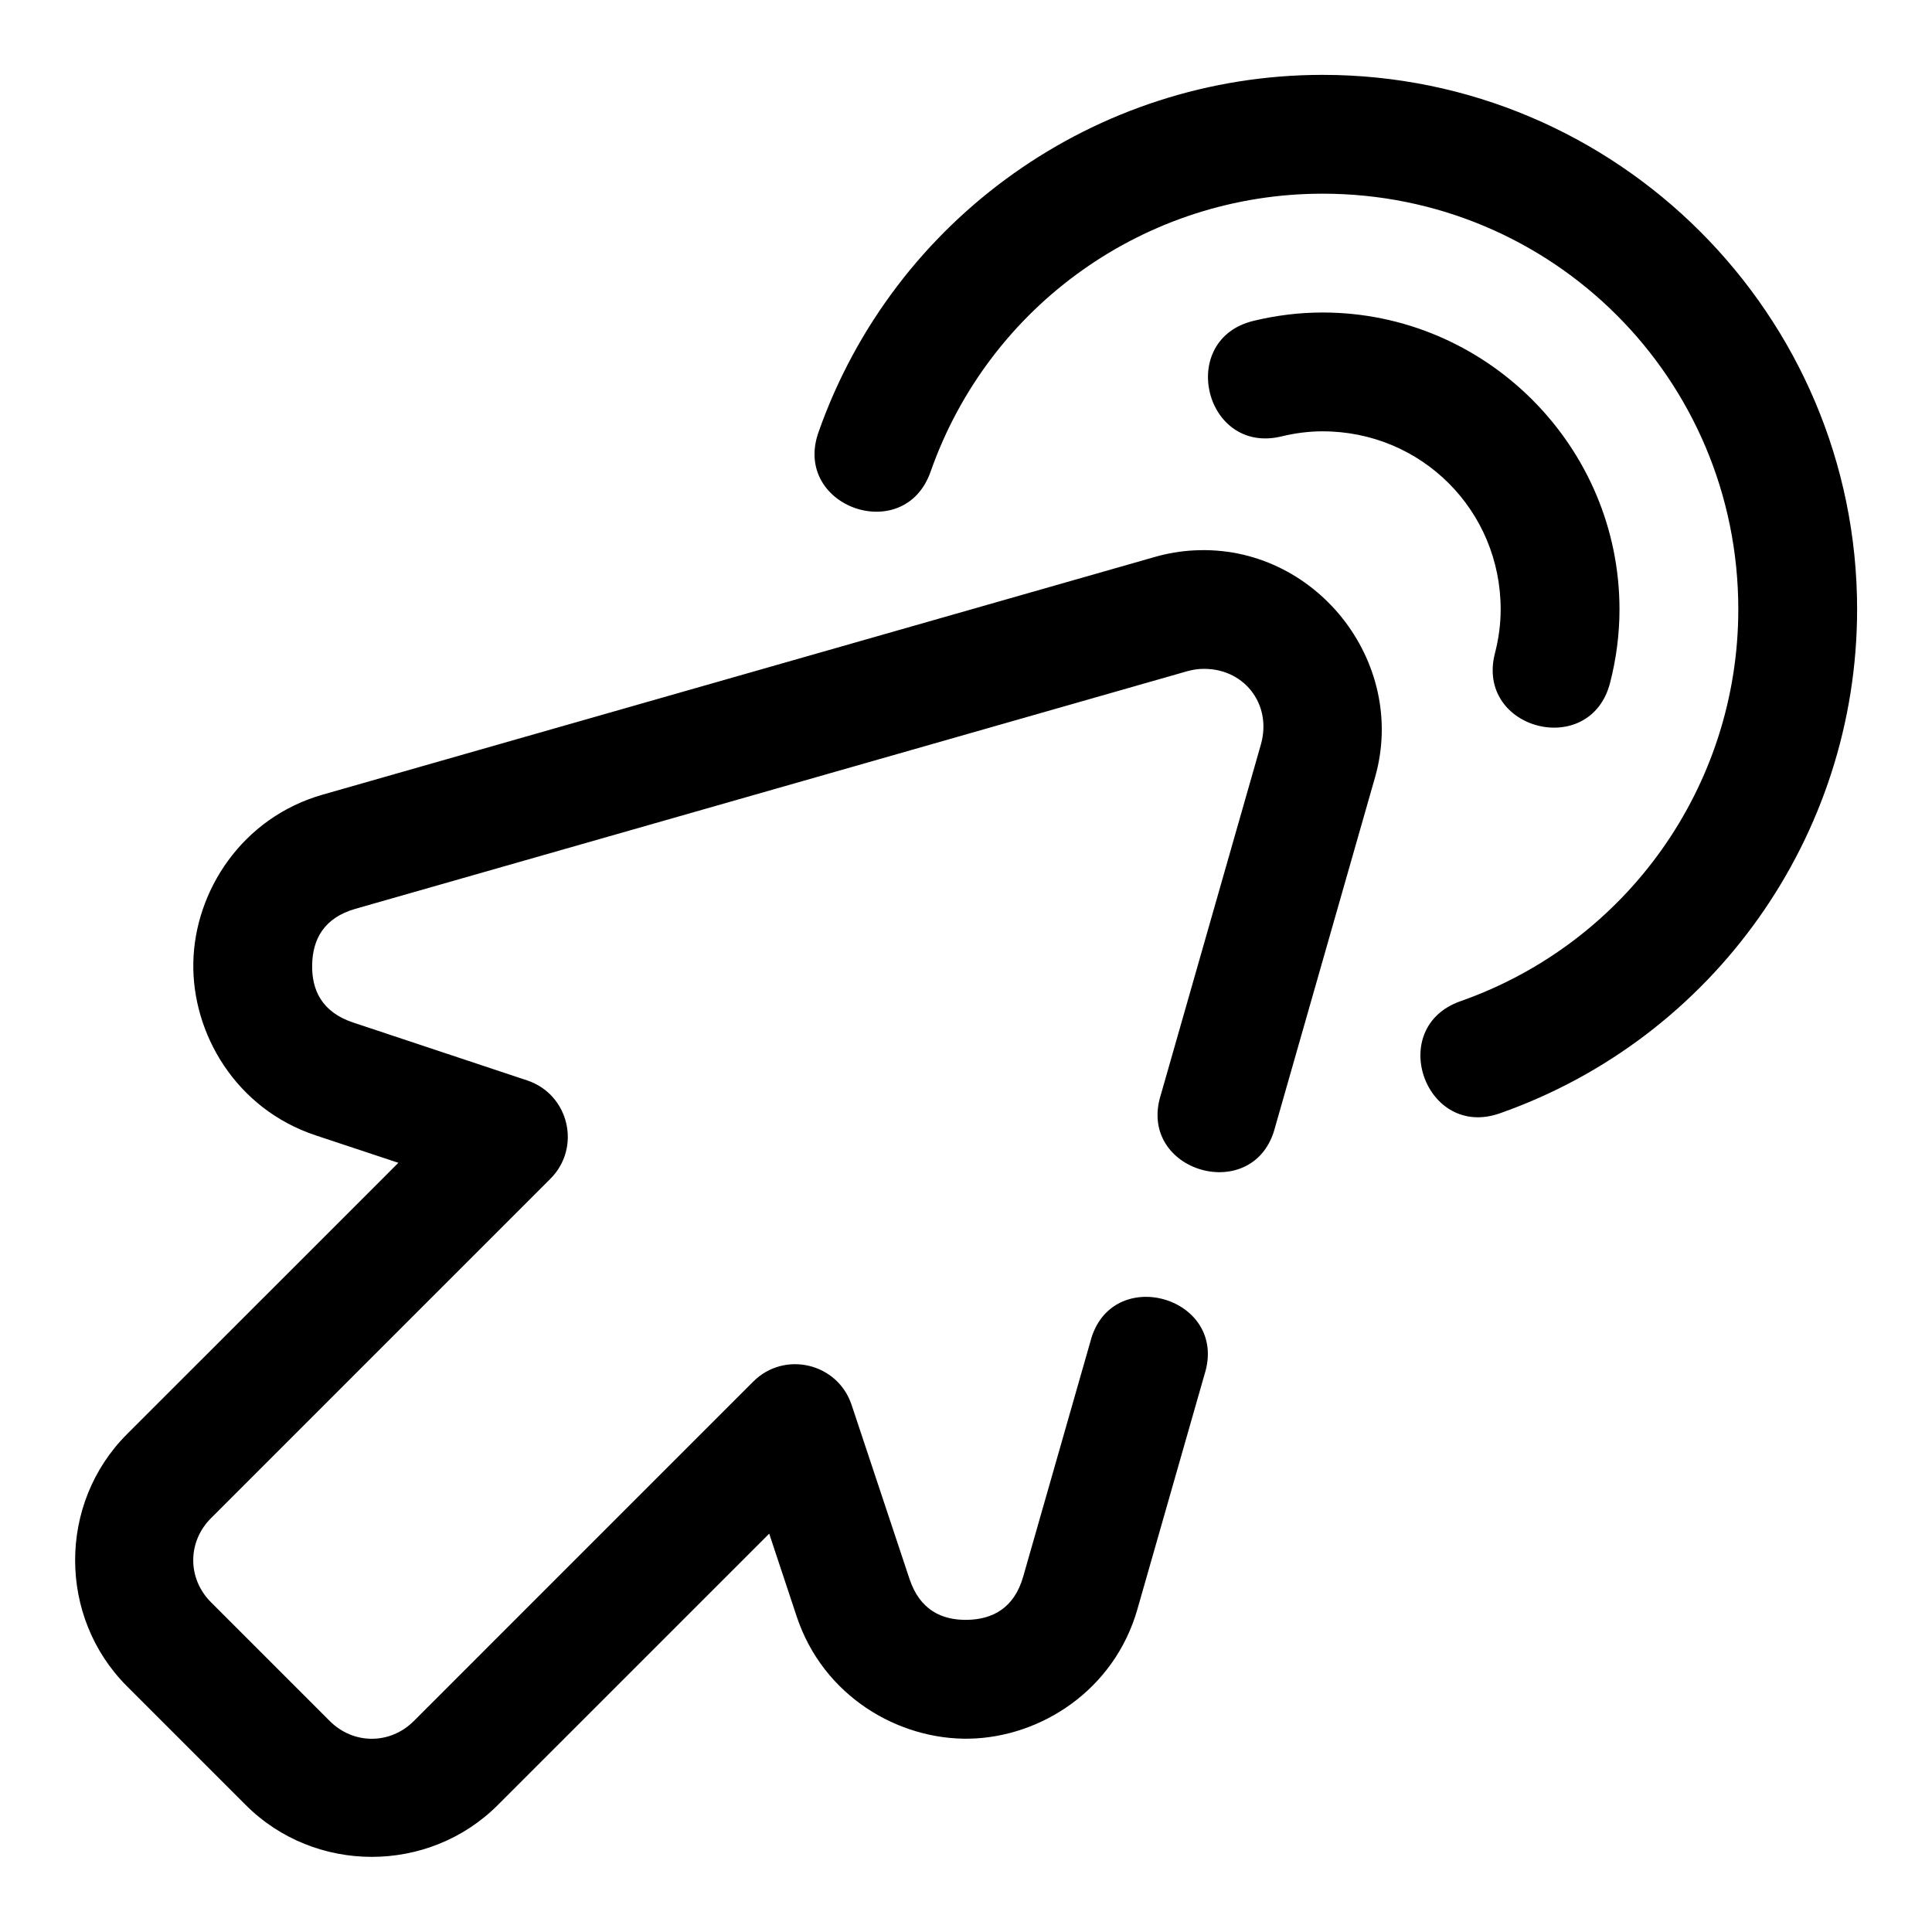 <?xml version="1.0" encoding="UTF-8"?>
<!-- Uploaded to: SVG Repo, www.svgrepo.com, Generator: SVG Repo Mixer Tools -->
<svg fill="#000000" width="800px" height="800px" version="1.1" viewBox="144 144 512 512" xmlns="http://www.w3.org/2000/svg">
 <path d="m494.46 163.84c-60.008 0.027-113.58 38.035-133.52 94.621-7.109 19.871 22.805 30.398 29.707 10.453 15.539-44.109 57.059-73.562 103.81-73.586 61.047-0.027 110.25 49.168 110.21 110.21-0.027 46.738-29.484 88.246-73.586 103.78-19.879 6.934-9.383 36.75 10.457 29.703 56.57-19.93 94.582-73.488 94.617-133.48 0.043-78.082-63.617-141.73-141.7-141.7zm0 62.977c-6.172 0.004-12.266 0.77-18.141 2.184-20.551 4.84-13.117 35.68 7.379 30.629 3.594-0.863 7.199-1.324 10.762-1.324 26.262-0.016 47.25 20.973 47.234 47.234-0.004 3.832-0.52 7.703-1.508 11.531-5.281 20.355 25.277 28.238 30.504 7.871 1.621-6.277 2.488-12.801 2.492-19.402 0.023-43.301-35.422-78.746-78.723-78.723zm-33.977 63.039c-3.566 0.18-7.086 0.777-10.484 1.754l-220.48 62.977c-21.434 6.121-33.895 25.574-34.285 44.434-0.395 18.855 11.23 38.812 32.379 45.848l21.957 7.289-71.926 71.922c-18.312 18.312-18.312 48.477 0 66.789l31.488 31.488c18.312 18.312 48.477 18.312 66.789 0l71.926-71.922 7.285 21.953c7.035 21.148 26.992 32.773 45.852 32.379 18.855-0.414 38.305-12.855 44.434-34.285l17.773-62.176c6.606-20.621-24.941-29.664-30.258-8.672l-17.773 62.176c-2.41 8.418-8.16 11.332-14.824 11.469-6.664 0.121-12.547-2.543-15.312-10.852l-15.344-46.125c-3.703-11.109-17.801-14.434-26.078-6.152l-89.941 89.945c-6.266 6.266-16 6.266-22.266 0l-31.488-31.488c-6.266-6.266-6.266-15.996 0-22.262l89.945-89.945c8.281-8.277 4.957-22.375-6.148-26.078l-46.125-15.344c-8.312-2.766-10.996-8.648-10.855-15.312 0.137-6.664 3.051-12.418 11.469-14.82l220.48-62.977c1.137-0.297 2.324-0.527 3.477-0.586 11.281-0.602 19.094 9.188 15.988 20.051l-26.473 92.68c-6.609 20.621 24.938 29.664 30.258 8.672 0 0 17.648-61.785 26.477-92.68 8.777-30.727-16-61.836-47.91-60.148z" fill-rule="evenodd"/>
</svg>